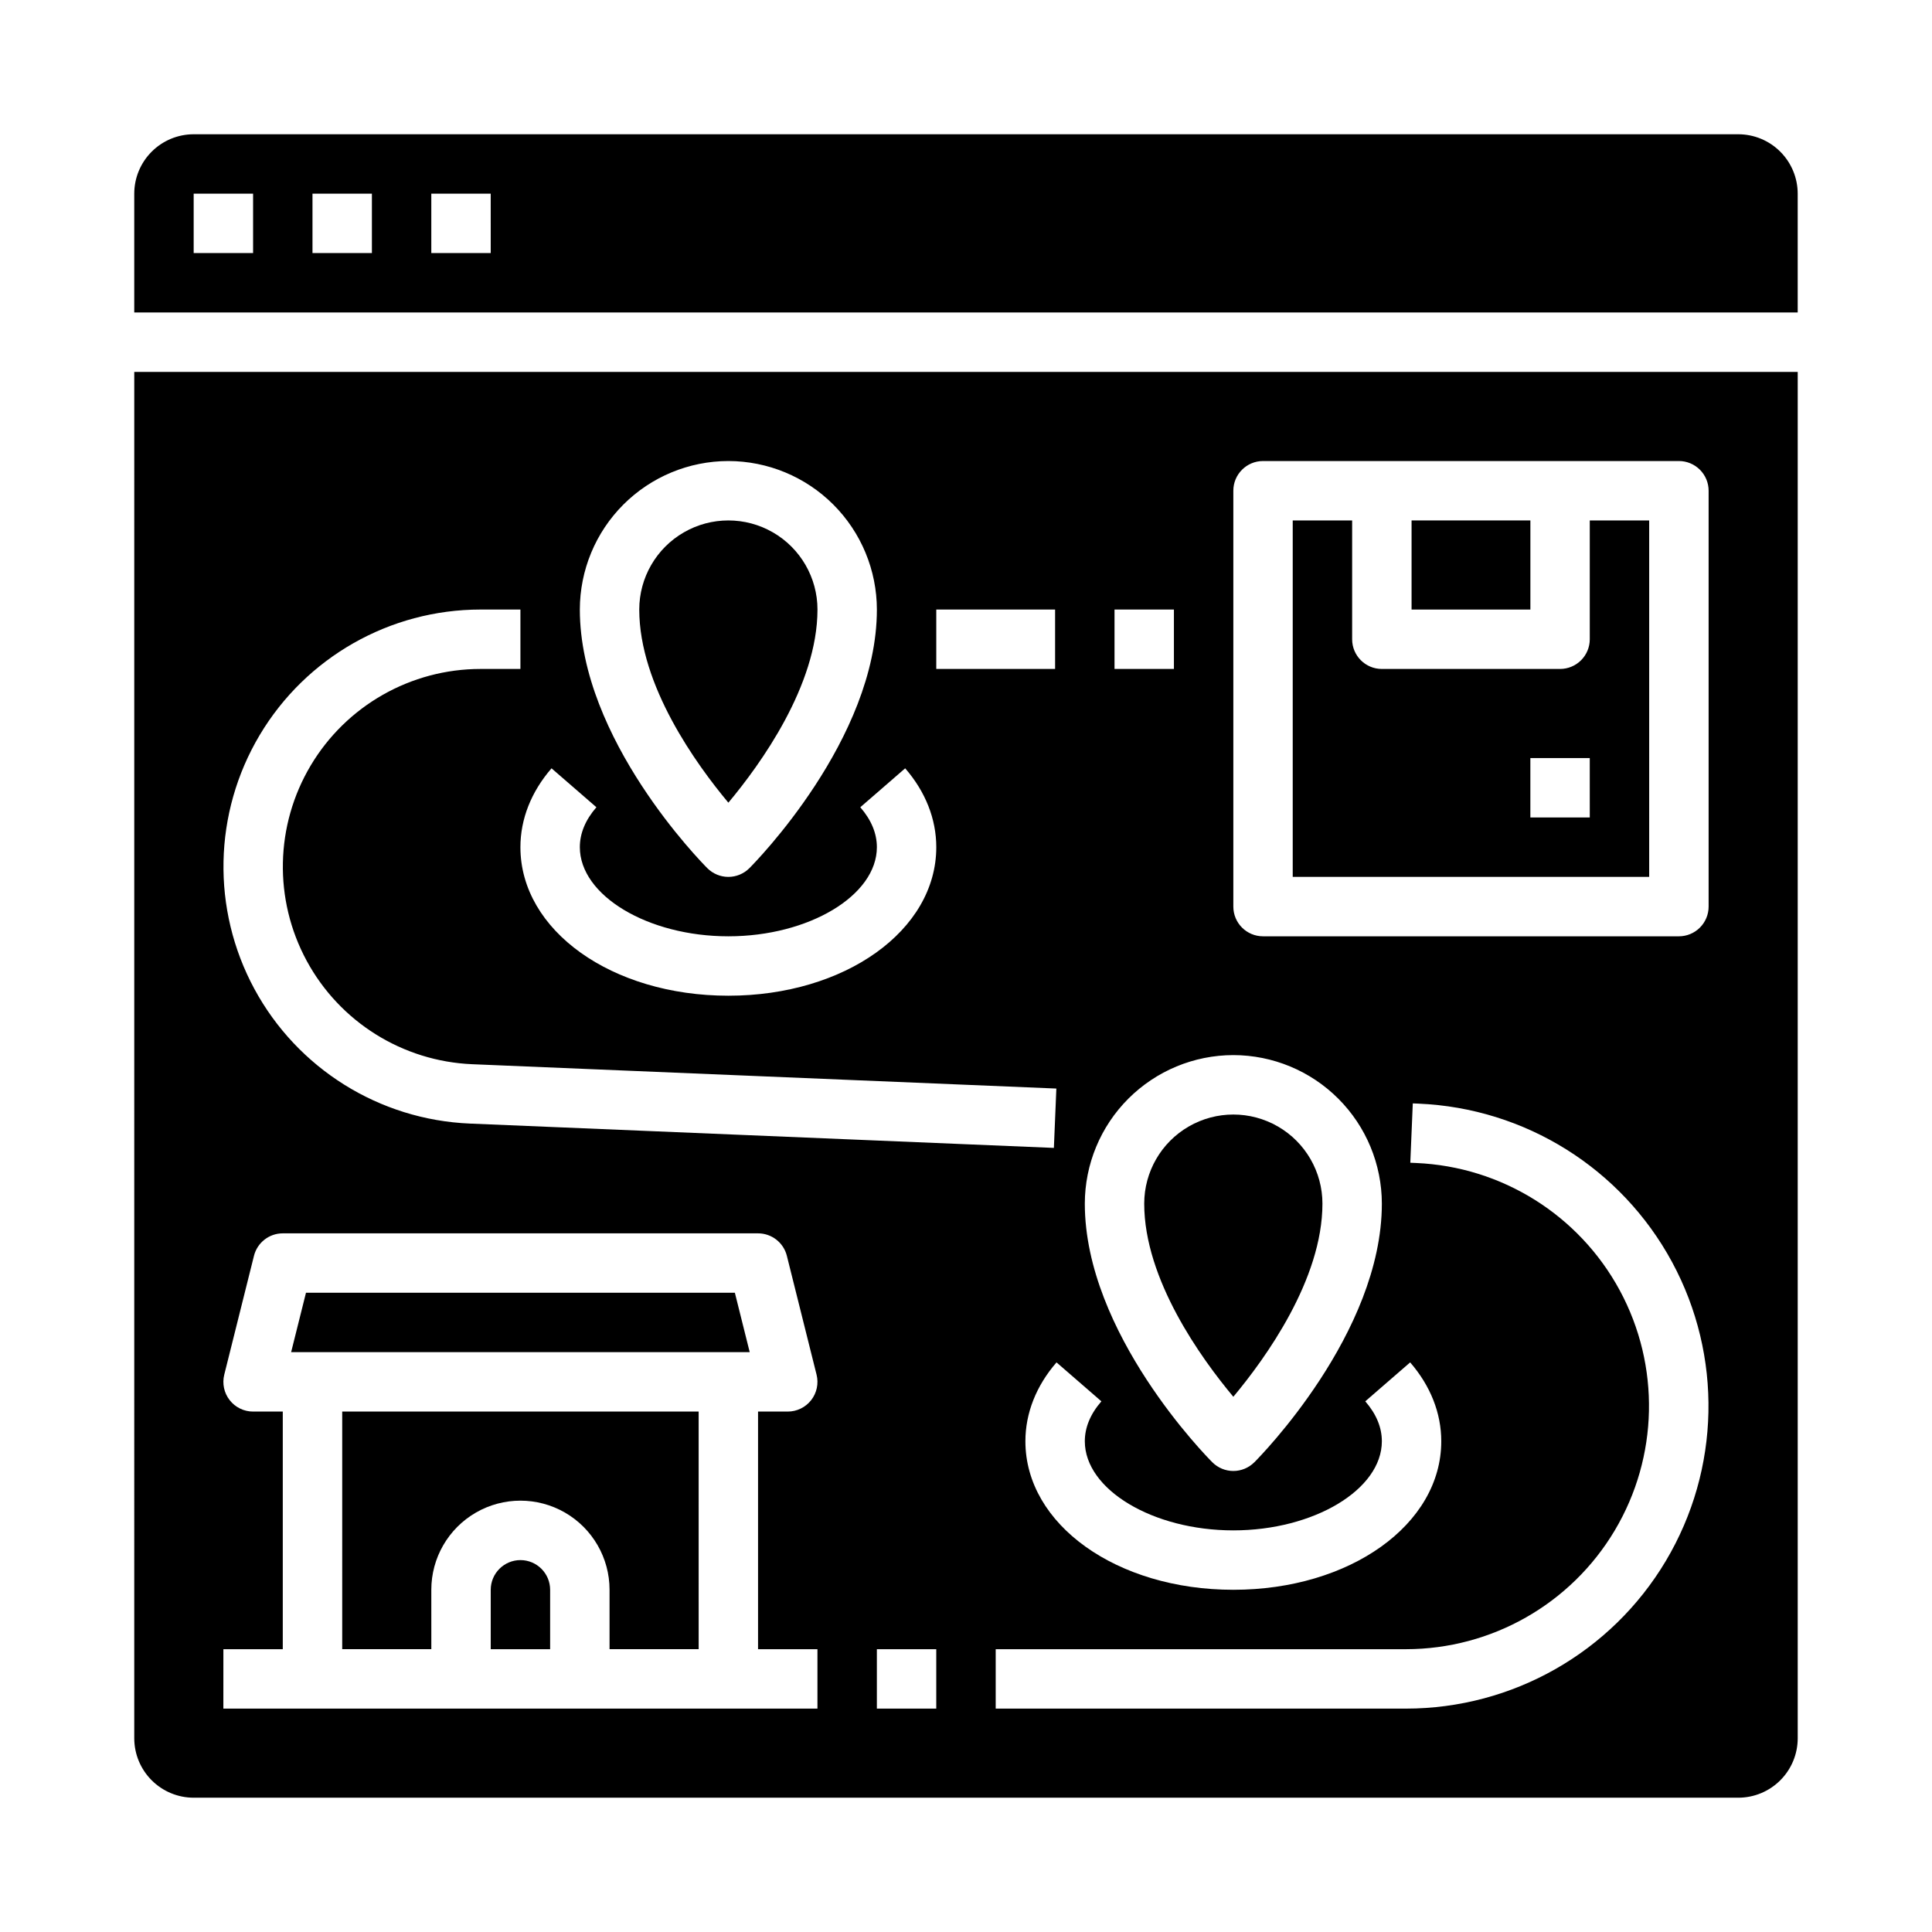 <?xml version="1.0" encoding="UTF-8"?>
<!-- Uploaded to: SVG Repo, www.svgrepo.com, Generator: SVG Repo Mixer Tools -->
<svg fill="#000000" width="800px" height="800px" version="1.1" viewBox="144 144 512 512" xmlns="http://www.w3.org/2000/svg">
 <g>
  <path d="m581.05 281.92h-15.742v31.488c0 2.086-0.832 4.09-2.309 5.566-1.477 1.477-3.477 2.305-5.566 2.305h-47.23c-4.348 0-7.871-3.523-7.871-7.871v-31.488h-15.746v94.465h94.465zm-15.742 78.719h-15.746v-15.742h15.742z"/>
  <path d="m234.69 581.05h23.617l-0.004-15.742c0-8.438 4.504-16.234 11.809-20.453 7.309-4.219 16.309-4.219 23.617 0 7.305 4.219 11.809 12.016 11.809 20.453v15.742h23.617l-0.004-62.977h-94.461z"/>
  <path d="m225.09 486.59-3.938 15.746h121.53l-3.934-15.746z"/>
  <path d="m604.67 179.58h-409.35c-4.172 0.004-8.176 1.664-11.125 4.617-2.953 2.949-4.613 6.953-4.617 11.125v31.488h440.83v-31.488c-0.004-4.172-1.664-8.176-4.617-11.125-2.949-2.953-6.953-4.613-11.125-4.617zm-393.6 31.488h-15.746v-15.746h15.746zm31.488 0h-15.746v-15.746h15.746zm31.488 0h-15.746v-15.746h15.742z"/>
  <path d="m494.46 462.98c0-8.438-4.5-16.234-11.805-20.453-7.309-4.219-16.312-4.219-23.617 0-7.309 4.219-11.809 12.016-11.809 20.453 0 20.121 15.145 41.047 23.617 51.18 8.469-10.133 23.613-31.059 23.613-51.18z"/>
  <path d="m281.92 557.44c-4.344 0.008-7.867 3.527-7.871 7.875v15.742h15.742v-15.742c-0.004-4.348-3.523-7.867-7.871-7.875z"/>
  <path d="m179.58 604.67c0.004 4.172 1.664 8.176 4.617 11.125 2.949 2.953 6.953 4.613 11.125 4.617h409.35c4.172-0.004 8.176-1.664 11.125-4.617 2.953-2.949 4.613-6.953 4.617-11.125v-362.11h-440.83zm212.54-7.871h-15.742v-15.746h15.742zm124.48 0h-108.73v-15.746h108.73c22.695-0.02 43.711-11.969 55.324-31.469 11.613-19.496 12.117-43.668 1.324-63.633s-31.289-32.781-53.965-33.746l-1.539-0.066 0.66-15.73 1.535 0.062 0.004 0.004c28.219 1.188 53.734 17.133 67.172 41.98 13.434 24.848 12.809 54.93-1.648 79.195-14.461 24.266-40.617 39.137-68.867 39.148zm-45.754-322.75c0-4.348 3.523-7.871 7.871-7.871h110.21c2.09 0 4.09 0.828 5.566 2.305 1.477 1.477 2.309 3.477 2.309 5.566v110.21c0 2.09-0.832 4.09-2.309 5.566-1.477 1.477-3.477 2.305-5.566 2.305h-110.21c-4.348 0-7.871-3.523-7.871-7.871zm-31.488 31.488h15.742v15.742h-15.742zm31.488 118.08v-0.004c10.434 0.012 20.438 4.164 27.816 11.543 7.379 7.379 11.531 17.383 11.543 27.82 0 34.352-32.414 67.164-33.793 68.543v-0.004c-1.477 1.477-3.481 2.309-5.566 2.309-2.09 0-4.09-0.832-5.566-2.309-1.383-1.379-33.793-34.188-33.793-68.539 0.012-10.438 4.16-20.441 11.539-27.82s17.383-11.531 27.82-11.543zm-34.965 91.75c-2.922 3.359-4.394 6.918-4.394 10.582 0 12.801 18.023 23.617 39.359 23.617 21.336 0 39.359-10.812 39.359-23.617 0-3.664-1.477-7.227-4.394-10.586l11.895-10.316c5.391 6.219 8.242 13.445 8.242 20.902 0 22.07-24.207 39.359-55.105 39.359s-55.105-17.289-55.105-39.359c0-7.457 2.856-14.688 8.246-20.902zm-43.758-209.83h31.488v15.742h-31.488zm-55.105-39.359h0.004c10.434 0.012 20.438 4.16 27.816 11.539s11.531 17.383 11.543 27.82c0 34.352-32.414 67.164-33.793 68.543-1.477 1.477-3.481 2.305-5.566 2.305-2.09 0-4.09-0.828-5.566-2.305-1.383-1.379-33.793-34.191-33.793-68.543 0.012-10.438 4.16-20.441 11.539-27.82s17.383-11.527 27.82-11.539zm-34.965 91.75c-2.918 3.359-4.391 6.922-4.391 10.586 0 12.801 18.023 23.617 39.359 23.617 21.336 0 39.359-10.812 39.359-23.617 0-3.664-1.477-7.227-4.394-10.586l11.895-10.316c5.391 6.215 8.242 13.441 8.242 20.902 0 22.07-24.207 39.359-55.105 39.359-30.898 0-55.105-17.289-55.105-39.359 0-7.457 2.856-14.688 8.246-20.902zm-30.715-52.391h10.578v15.742h-10.578c-18.457 0.008-35.547 9.723-44.996 25.578-9.445 15.855-9.855 35.512-1.078 51.746 8.781 16.234 25.453 26.652 43.891 27.426l154.79 6.449-0.656 15.73-154.79-6.449h0.004c-23.98-1.008-45.664-14.555-57.082-35.668-11.418-21.113-10.883-46.676 1.402-67.293 12.285-20.621 34.512-33.254 58.516-33.262zm-68.141 275.52h15.742v-62.977h-7.871c-2.426 0-4.715-1.117-6.203-3.027-1.492-1.91-2.023-4.402-1.434-6.754l7.871-31.488c0.875-3.504 4.023-5.961 7.637-5.961h125.95c3.613 0 6.762 2.457 7.637 5.961l7.871 31.488c0.59 2.352 0.059 4.844-1.43 6.754-1.492 1.91-3.781 3.027-6.207 3.027h-7.871v62.977h15.742v15.742l-157.44 0.004z"/>
  <path d="m518.08 281.92h31.488v23.617h-31.488z"/>
  <path d="m360.64 305.54c0-8.438-4.5-16.234-11.805-20.453-7.309-4.219-16.312-4.219-23.617 0-7.309 4.219-11.809 12.016-11.809 20.453 0 20.121 15.145 41.047 23.617 51.18 8.469-10.129 23.613-31.059 23.613-51.18z"/>
 </g>
</svg>